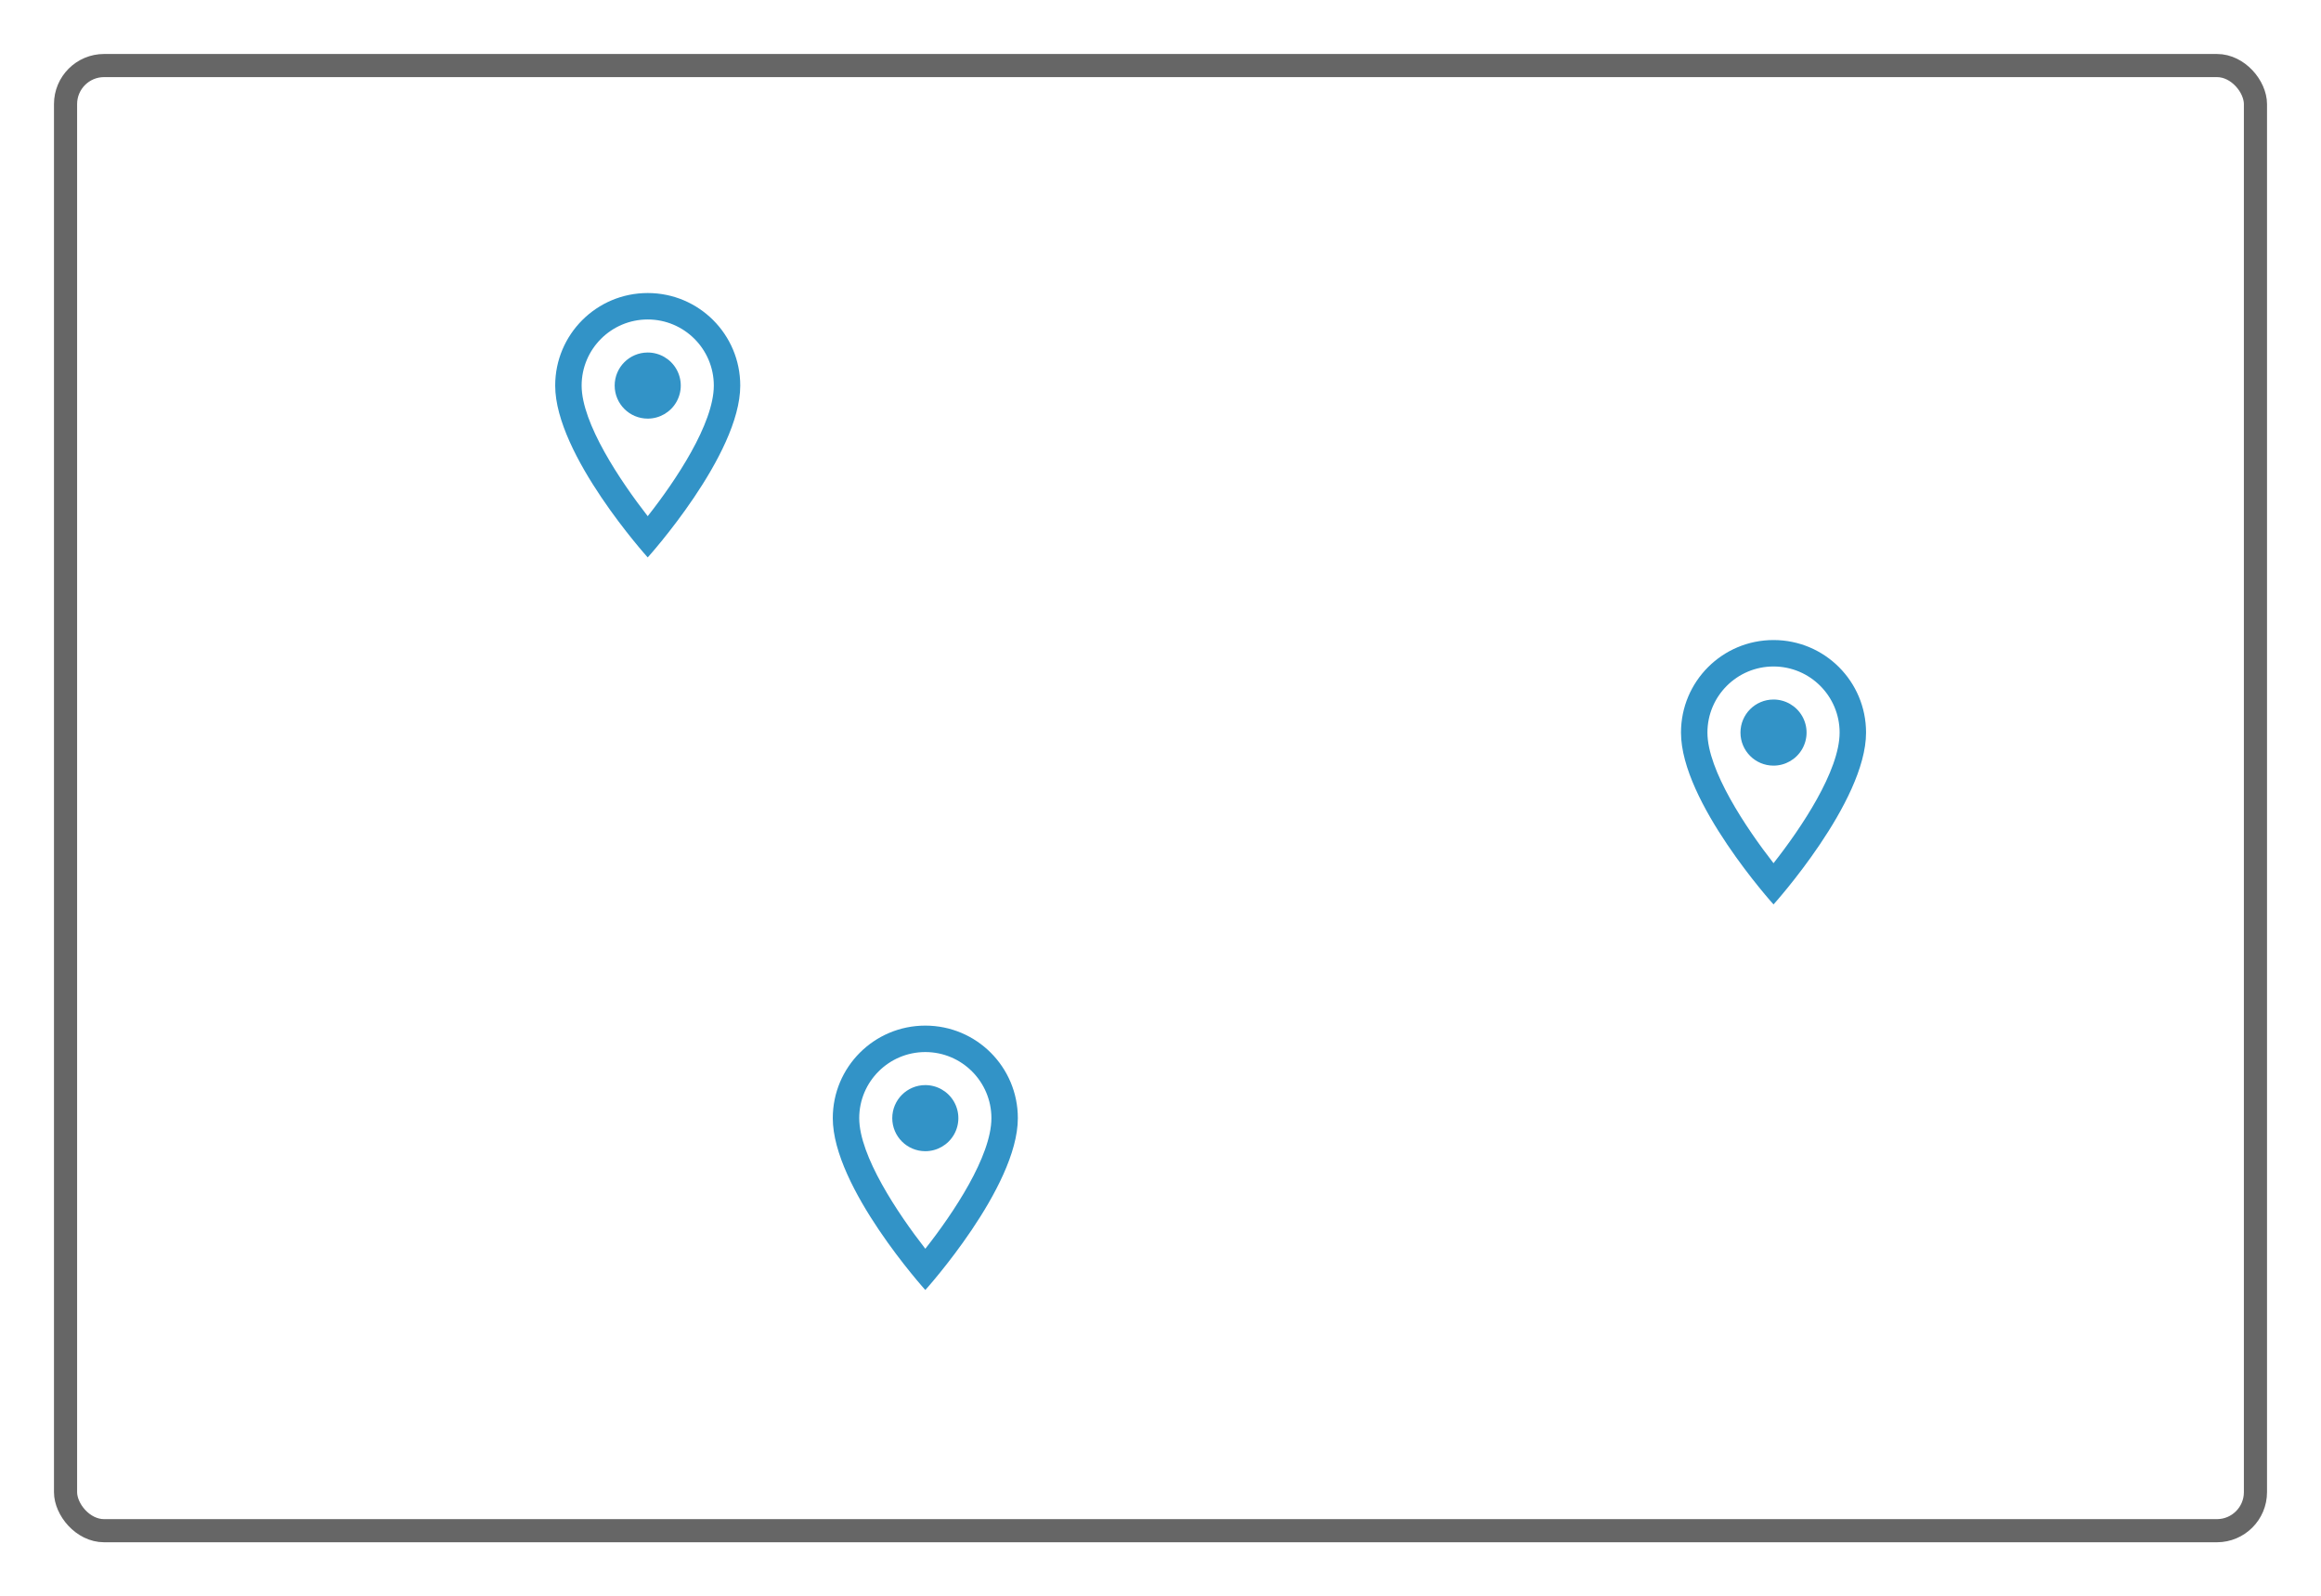 <?xml version="1.0" encoding="UTF-8"?>
<svg width="301px" height="207px" viewBox="0 0 301 207" version="1.1" xmlns="http://www.w3.org/2000/svg" xmlns:xlink="http://www.w3.org/1999/xlink">
    <title>annotated</title>
    <defs>
        <path d="M84,38 C77.366,38 72,43.366 72,50 C72,59 84,72.286 84,72.286 C84,72.286 96,59 96,50 C96,43.366 90.634,38 84,38 Z M75.429,50 C75.429,45.269 79.269,41.429 84,41.429 C88.731,41.429 92.571,45.269 92.571,50 C92.571,54.937 87.634,62.326 84,66.937 C80.434,62.36 75.429,54.886 75.429,50 Z M84,45.714 C81.633,45.714 79.714,47.633 79.714,50 C79.714,52.367 81.633,54.286 84,54.286 C85.531,54.286 86.946,53.469 87.712,52.143 C88.477,50.817 88.477,49.183 87.712,47.857 C86.946,46.531 85.531,45.714 84,45.714 L84,45.714 Z" id="path-1"></path>
        <path d="M120,133 C113.366,133 108,138.366 108,145 C108,154 120,167.286 120,167.286 C120,167.286 132,154 132,145 C132,138.366 126.634,133 120,133 Z M111.429,145 C111.429,140.269 115.269,136.429 120,136.429 C124.731,136.429 128.571,140.269 128.571,145 C128.571,149.937 123.634,157.326 120,161.937 C116.434,157.36 111.429,149.886 111.429,145 Z M120,140.714 C117.633,140.714 115.714,142.633 115.714,145 C115.714,147.367 117.633,149.286 120,149.286 C121.531,149.286 122.946,148.469 123.712,147.143 C124.477,145.817 124.477,144.183 123.712,142.857 C122.946,141.531 121.531,140.714 120,140.714 L120,140.714 Z" id="path-3"></path>
        <path d="M230,83 C223.366,83 218,88.366 218,95 C218,104 230,117.286 230,117.286 C230,117.286 242,104 242,95 C242,88.366 236.634,83 230,83 Z M221.429,95 C221.429,90.269 225.269,86.429 230,86.429 C234.731,86.429 238.571,90.269 238.571,95 C238.571,99.937 233.634,107.326 230,111.937 C226.434,107.36 221.429,99.886 221.429,95 Z M230,90.714 C227.633,90.714 225.714,92.633 225.714,95 C225.714,97.367 227.633,99.286 230,99.286 C231.531,99.286 232.946,98.469 233.712,97.143 C234.477,95.817 234.477,94.183 233.712,92.857 C232.946,91.531 231.531,90.714 230,90.714 L230,90.714 Z" id="path-5"></path>
    </defs>
    <g id="Page-1" stroke="none" stroke-width="1" fill="none" fill-rule="evenodd">
        <g id="Annotated">
            <rect id="Background" stroke-opacity="0.6" stroke="#000000" stroke-width="3" stroke-linejoin="round" x="8.5" y="8.5" width="284" height="190" rx="5"></rect>
            <mask id="mask-2" fill="white">
                <use xlink:href="#path-1"></use>
            </mask>
            <use id="location" fill="#3293C7" fill-rule="nonzero" xlink:href="#path-1"></use>
            <mask id="mask-4" fill="white">
                <use xlink:href="#path-3"></use>
            </mask>
            <use id="location-copy" fill="#3293C7" fill-rule="nonzero" xlink:href="#path-3"></use>
            <mask id="mask-6" fill="white">
                <use xlink:href="#path-5"></use>
            </mask>
            <use id="location-copy-2" fill="#3293C7" fill-rule="nonzero" xlink:href="#path-5"></use>
        </g>
    </g>
</svg>